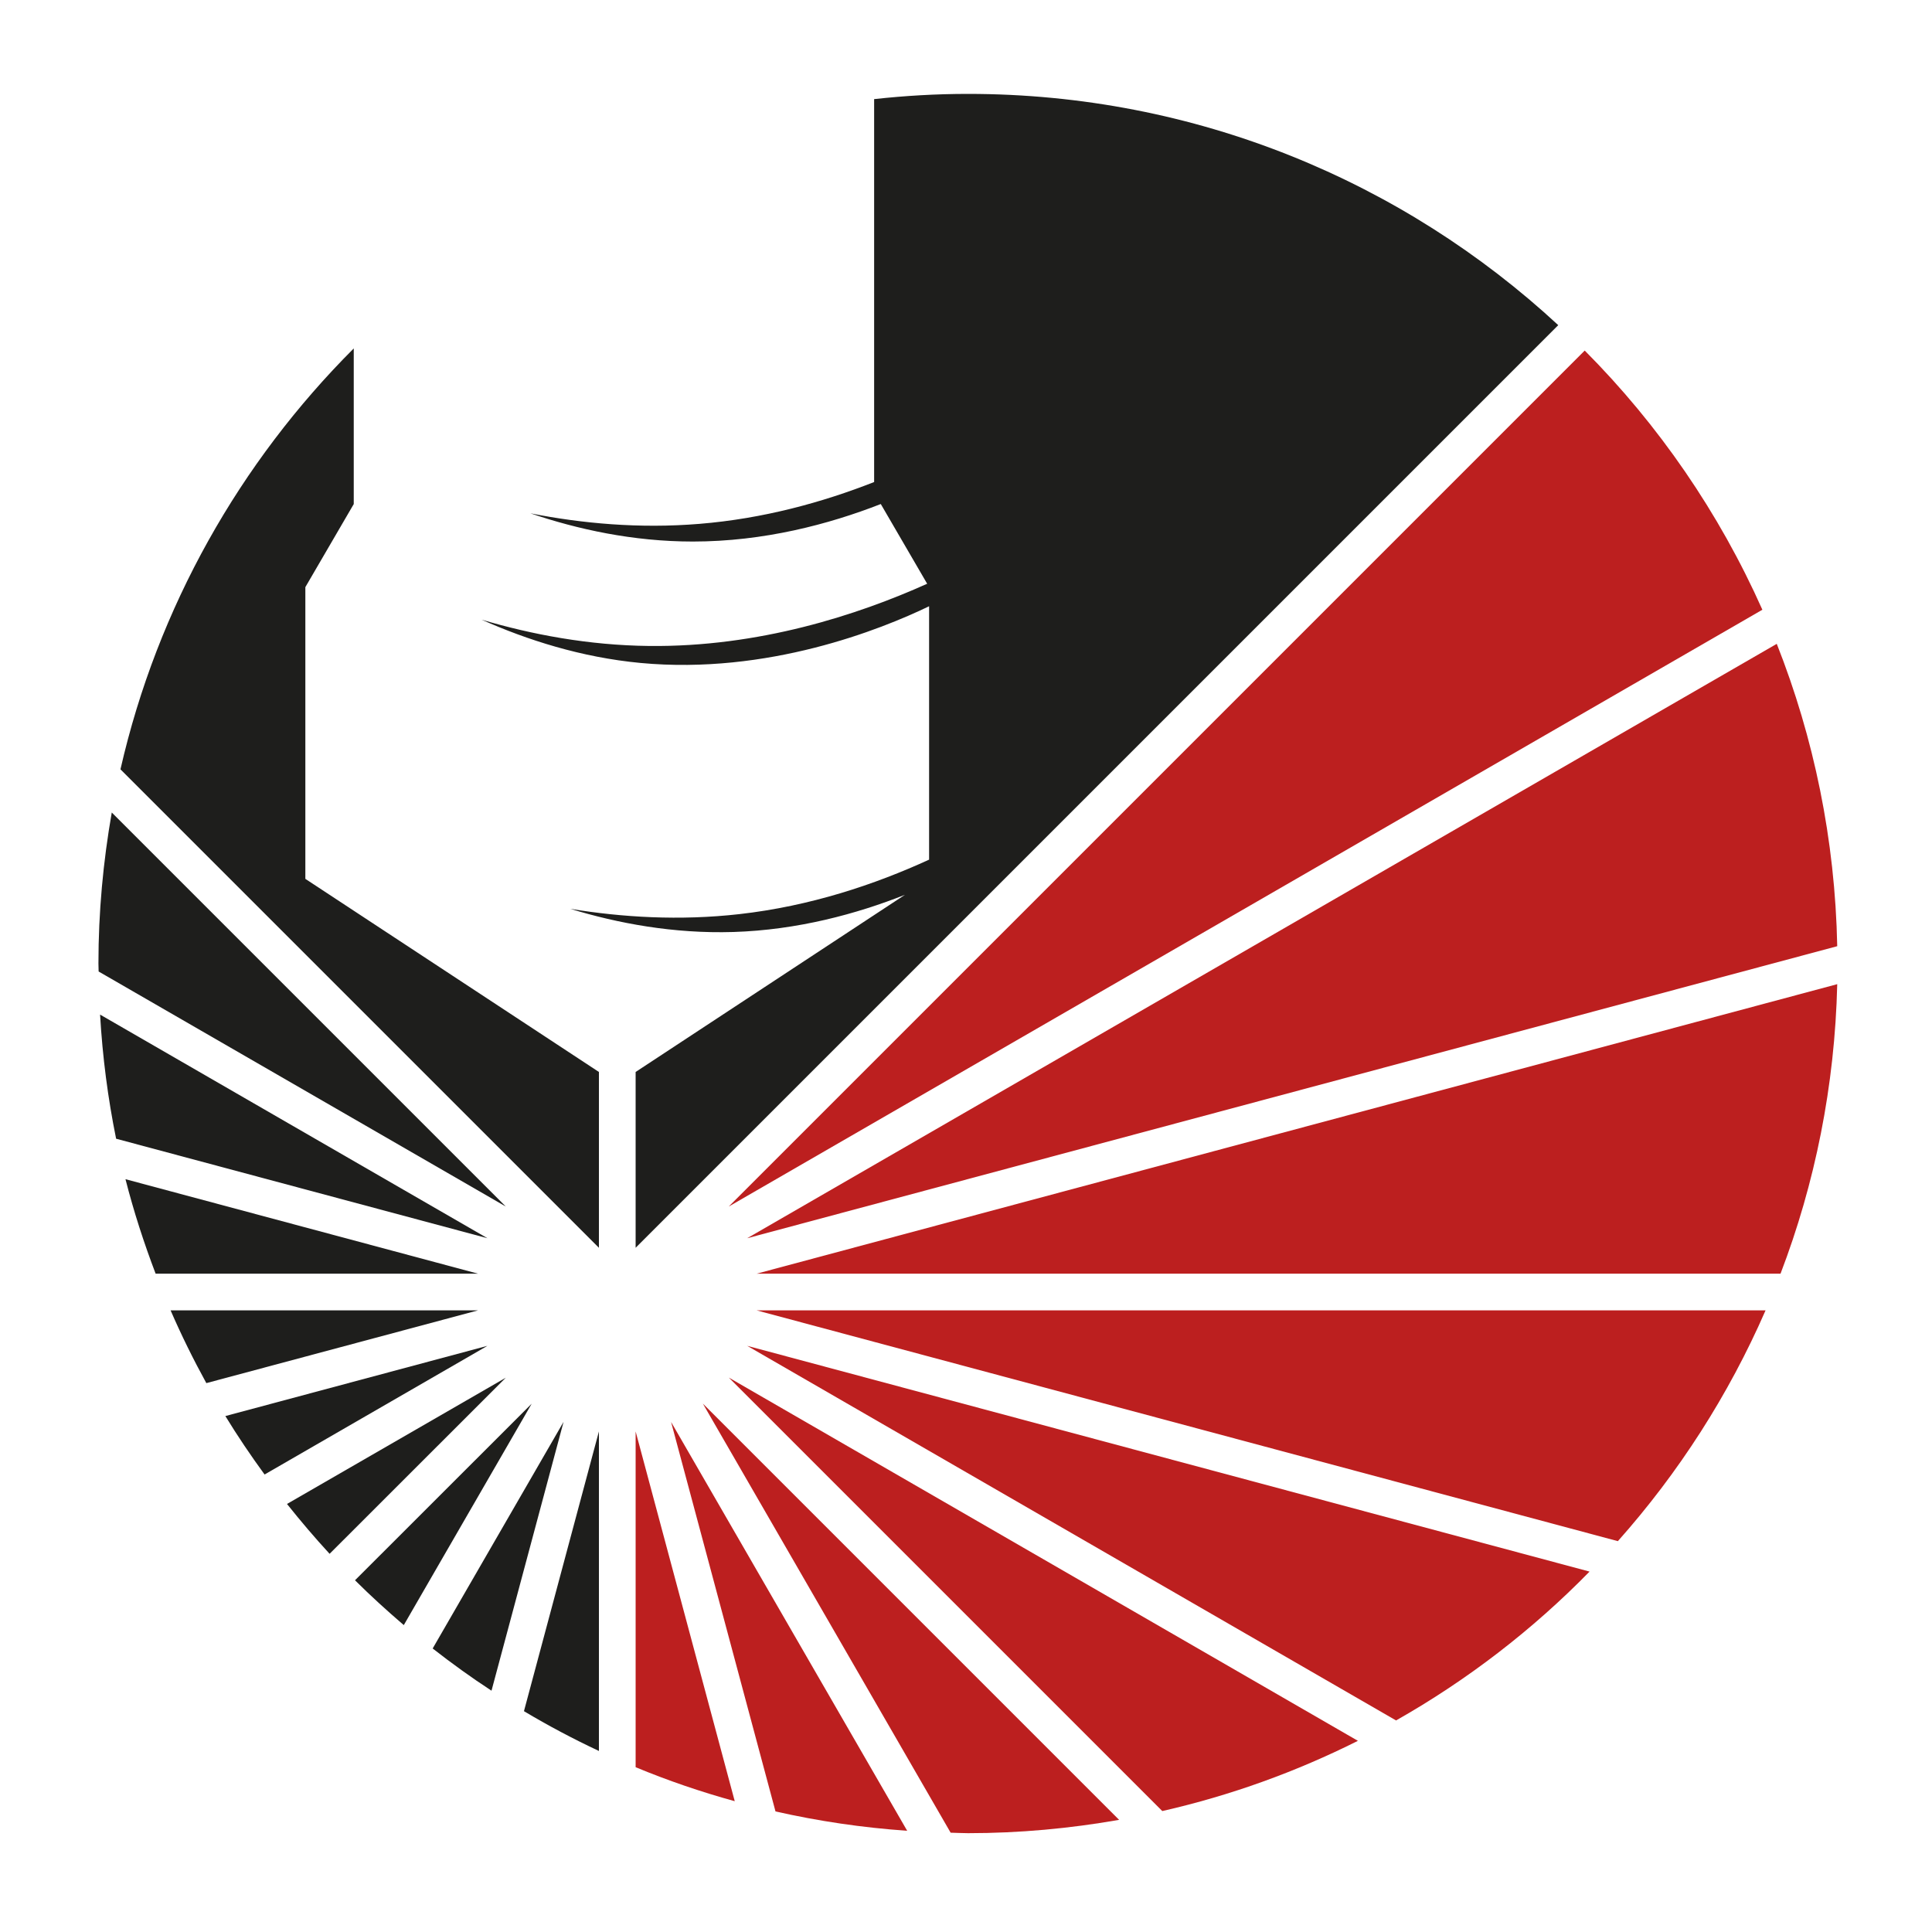 <?xml version="1.0" encoding="UTF-8"?> <!-- Generator: Adobe Illustrator 26.0.1, SVG Export Plug-In . SVG Version: 6.00 Build 0) --> <svg xmlns="http://www.w3.org/2000/svg" xmlns:xlink="http://www.w3.org/1999/xlink" id="Layer_1" x="0px" y="0px" viewBox="0 0 200 200" style="enable-background:new 0 0 200 200;" xml:space="preserve"> <style type="text/css"> .st0{fill:#1E1E1C;} .st1{fill:#BC1F1F;} </style> <g> <path class="st0" d="M17.66,135.65c1.12,2.58,2.36,5.09,3.7,7.53l28.12-7.53H17.66z"></path> <path class="st0" d="M12.99,122.07c0.85,3.34,1.91,6.6,3.12,9.78h33.37L12.99,122.07z"></path> <path class="st0" d="M23.33,146.59c1.27,2.08,2.63,4.09,4.06,6.05l23.07-13.32L23.33,146.59z"></path> <path class="st0" d="M36.75,163.59c1.62,1.61,3.31,3.15,5.05,4.64l13.24-22.92L36.75,163.59z"></path> <path class="st0" d="M29.71,155.69c1.41,1.77,2.88,3.5,4.41,5.16l18.24-18.23L29.71,155.69z"></path> <path class="st0" d="M10.36,105.03c0.25,4.37,0.81,8.67,1.66,12.85l38.44,10.3L10.36,105.03z"></path> <path class="st1" d="M98.41,189.72c0.6,0.01,1.2,0.05,1.8,0.05c5.34,0,10.56-0.49,15.64-1.38l-43.09-43.09L98.41,189.72z"></path> <path class="st0" d="M44.79,170.65c1.97,1.54,3.99,3,6.09,4.37l7.46-27.83L44.79,170.65z"></path> <path class="st1" d="M144.52,178.1c7.39-4.19,14.13-9.38,20.03-15.41l-87.2-23.37L144.52,178.1z"></path> <path class="st0" d="M11.57,84.11c-0.89,5.08-1.38,10.3-1.38,15.64c0,0.27,0.02,0.54,0.02,0.82l42.15,24.33L11.57,84.11z"></path> <path class="st1" d="M184.32,131.85c3.57-9.34,5.62-19.43,5.87-29.97L78.33,131.85H184.32z"></path> <path class="st1" d="M167.48,159.54c6.28-7.06,11.46-15.11,15.29-23.89H78.33L167.48,159.54z"></path> <path class="st1" d="M120.32,187.48c7.11-1.62,13.89-4.08,20.25-7.27l-65.12-37.6L120.32,187.48z"></path> <path class="st1" d="M80.28,187.52c4.43,1,8.98,1.68,13.63,2L69.47,147.2L80.28,187.52z"></path> <path class="st0" d="M62,181.26v-33.08l-7.76,28.96C56.75,178.64,59.34,180.01,62,181.26z"></path> <path class="st1" d="M190.19,97.95c-0.22-11.04-2.42-21.58-6.26-31.3L77.35,128.18L190.19,97.95z"></path> <path class="st1" d="M65.8,182.94c3.32,1.38,6.75,2.55,10.26,3.52L65.8,148.18V182.94z"></path> <path class="st1" d="M182.44,63.12c-4.48-10.05-10.73-19.13-18.39-26.83l-88.61,88.61L182.44,63.12z"></path> <path class="st0" d="M31.61,60.78L31.61,60.78l5.01-8.6h0V36.07C24.85,47.84,16.31,62.83,12.47,79.64L62,129.17v-18.2L31.61,90.98 V60.78z M65.8,129.17l95.51-95.51C145.26,18.8,123.8,9.72,100.21,9.72c-3.29,0-6.53,0.19-9.72,0.54v39.64 c-5.32,2.09-11.45,3.79-18.09,4.33c-6.22,0.51-12.16-0.04-17.49-1.09c4.86,1.65,10.61,2.92,16.81,2.92c7.36,0,14.1-1.79,19.45-3.88 h0.01l4.8,8.25c-7.19,3.23-17.42,6.57-28.81,6.44c-6.24-0.07-12.11-1.18-17.31-2.72c4.69,2.09,10.3,3.9,16.46,4.48 c13.15,1.23,24.86-3.46,29.86-5.87v26.23c-5.63,2.58-12.29,4.81-19.64,5.64c-6.2,0.7-12.16,0.33-17.51-0.55 c4.91,1.5,10.7,2.59,16.89,2.4c6.66-0.21,12.75-1.87,17.76-3.85L65.8,110.97V129.17z"></path> </g> </svg> 